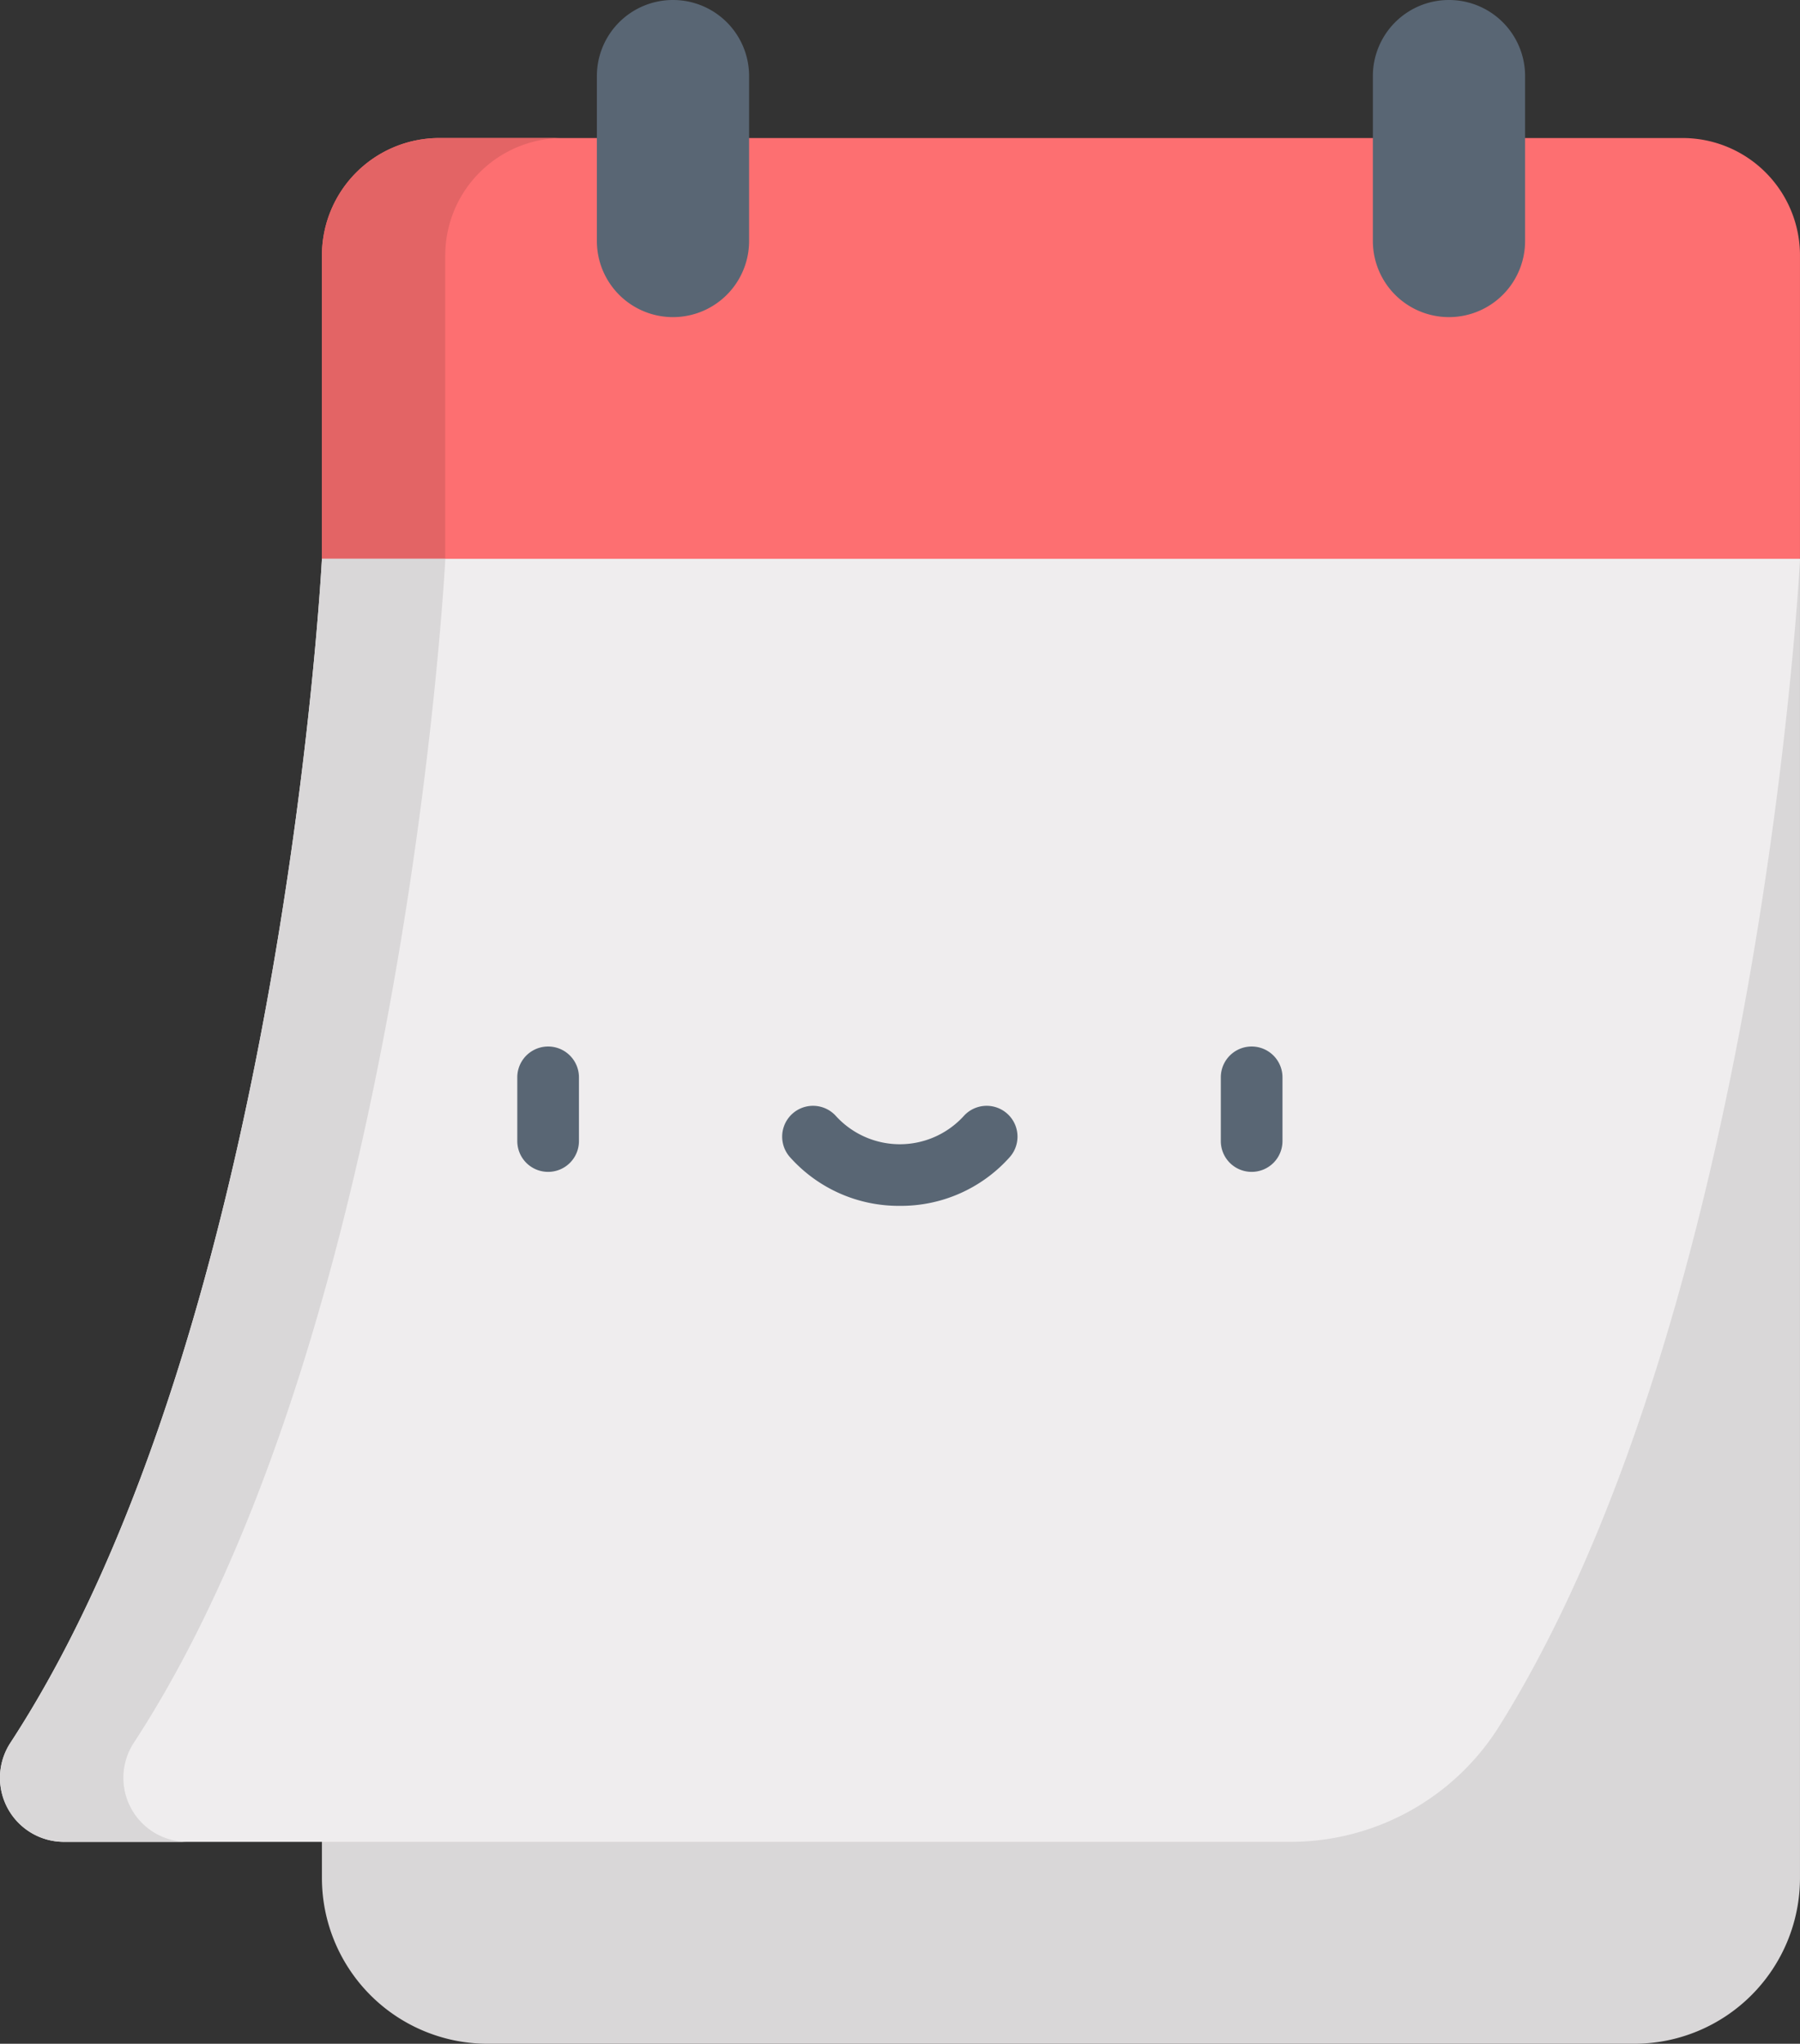 <svg xmlns="http://www.w3.org/2000/svg" width="99.425" height="112.855" viewBox="0 0 99.425 112.855"><rect x="0" y="0" width="99.425" height="112.855" fill="#333333" stroke="none"/><g transform="translate(-30.464)"><path d="M111.139,139.972v72.846a9.157,9.157,0,0,0,9.156,9.156h63.33a9.157,9.157,0,0,0,9.156-9.156V139.972Z" transform="translate(-62.893 -109.119)" fill="#d9d7d8"></path><path d="M186.3,34.581H117.623a6.485,6.485,0,0,0-6.485,6.485V57.811l40.821,7.666,40.821-7.666V41.066A6.485,6.485,0,0,0,186.3,34.581Z" transform="translate(-62.892 -26.959)" fill="#fd6f71"></path><path d="M117.951,57.811V41.066a6.485,6.485,0,0,1,6.485-6.485h-6.812a6.485,6.485,0,0,0-6.485,6.485V57.811l40.821,7.666,3.406-.64Z" transform="translate(-62.893 -26.959)" fill="#e36465"></path><path d="M48.246,139.972s-2.166,42.341-17.2,65.372A3.535,3.535,0,0,0,34,210.824h67.757A13.611,13.611,0,0,0,113.3,204.4c14.484-23.225,16.592-64.424,16.592-64.424H48.246Z" transform="translate(0 -109.119)" fill="#efedee"></path><path d="M37.862,205.344c15.03-23.031,17.2-65.372,17.2-65.372H48.246s-2.166,42.34-17.2,65.372A3.535,3.535,0,0,0,34,210.824h6.812A3.535,3.535,0,0,1,37.862,205.344Z" transform="translate(0 -109.119)" fill="#d9d7d8"></path><g transform="translate(59.034)"><path d="M184.219,0a4.2,4.2,0,0,0-4.2,4.2v9.107a4.2,4.2,0,1,0,8.408,0V4.2A4.2,4.2,0,0,0,184.219,0Z" transform="translate(-175.62)" fill="#596674"></path><path d="M378.716,0a4.2,4.2,0,0,1,4.2,4.2v9.107a4.2,4.2,0,1,1-8.408,0V4.2A4.2,4.2,0,0,1,378.716,0Z" transform="translate(-327.246)" fill="#596674"></path><path d="M161.781,269.089a1.7,1.7,0,0,1-1.7-1.7V263.87a1.7,1.7,0,1,1,3.406,0v3.516A1.7,1.7,0,0,1,161.781,269.089Z" transform="translate(-160.078 -204.38)" fill="#596674"></path><path d="M338.081,269.089a1.7,1.7,0,0,1-1.7-1.7V263.87a1.7,1.7,0,0,1,3.406,0v3.516A1.7,1.7,0,0,1,338.081,269.089Z" transform="translate(-297.518 -204.38)" fill="#596674"></path><path d="M232.969,282.537a8.047,8.047,0,0,1-6.078-2.7,1.7,1.7,0,0,1,2.565-2.242,4.779,4.779,0,0,0,7.027,0,1.7,1.7,0,0,1,2.565,2.242A8.047,8.047,0,0,1,232.969,282.537Z" transform="translate(-211.836 -215.951)" fill="#596674"></path></g></g></svg>
